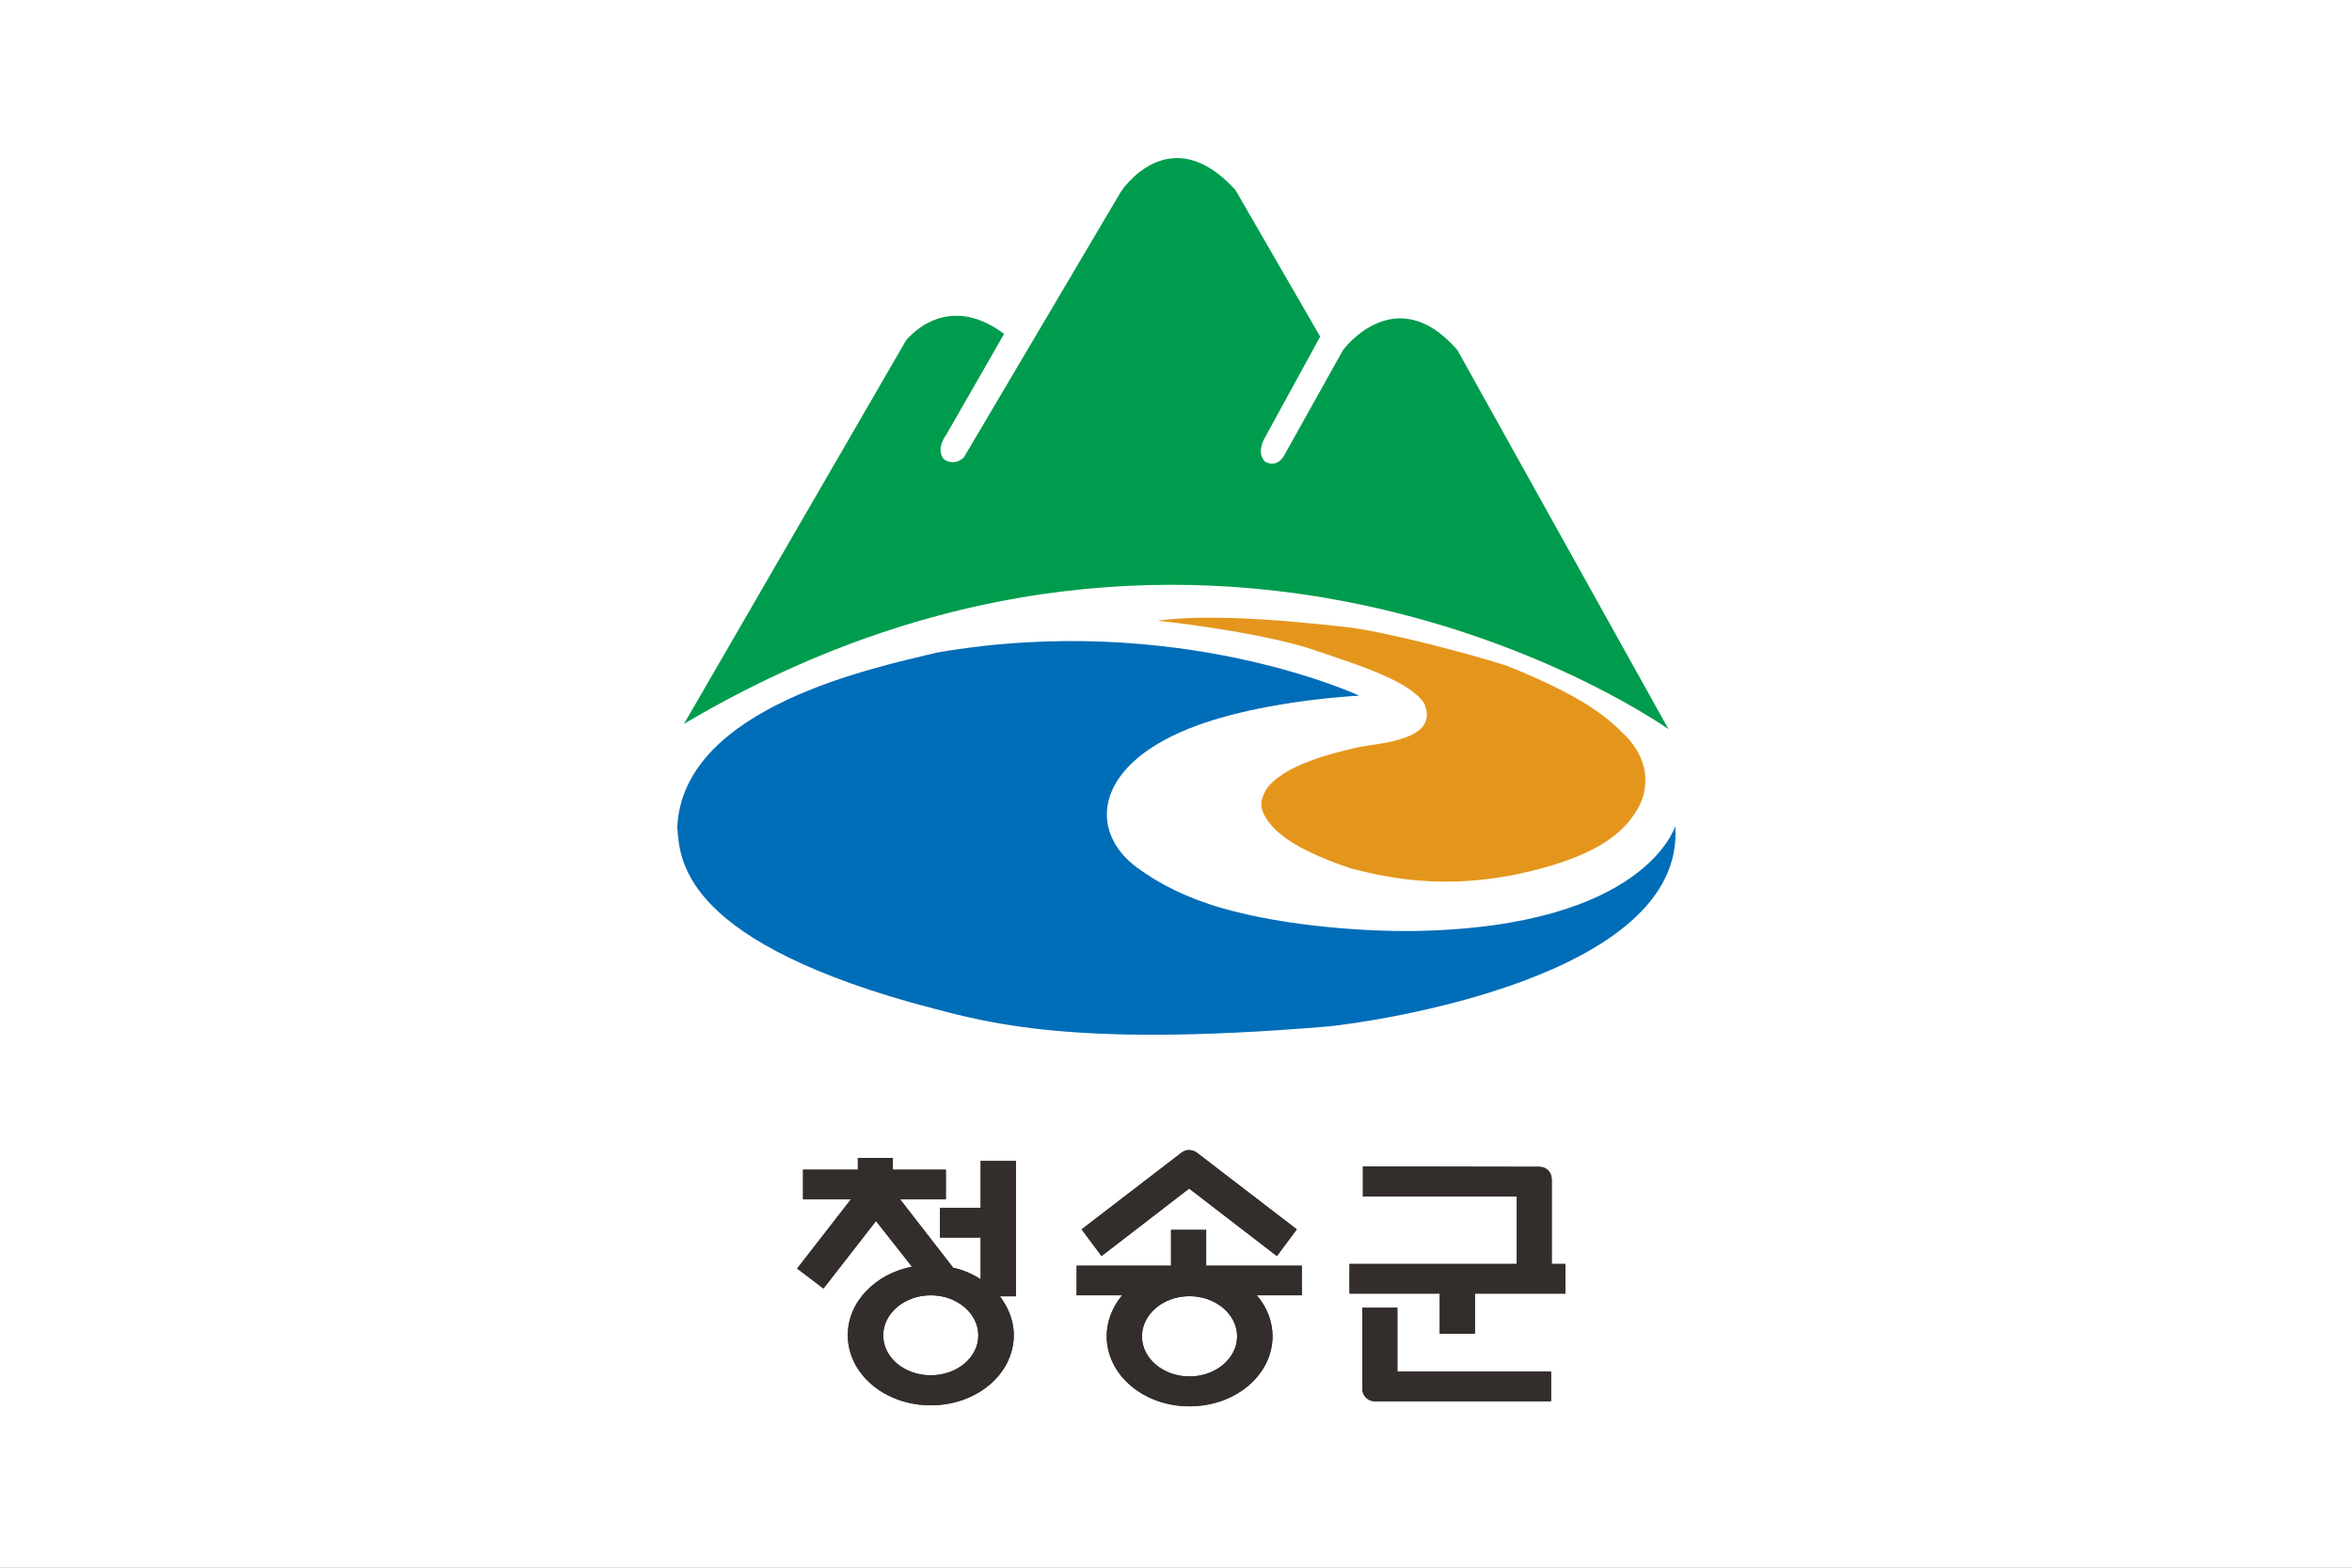 <?xml version="1.0" encoding="UTF-8" standalone="no"?>
<svg
   xmlns:dc="http://purl.org/dc/elements/1.1/"
   xmlns:cc="http://creativecommons.org/ns#"
   xmlns:rdf="http://www.w3.org/1999/02/22-rdf-syntax-ns#"
   xmlns:svg="http://www.w3.org/2000/svg"
   xmlns="http://www.w3.org/2000/svg"
   xmlns:sodipodi="http://sodipodi.sourceforge.net/DTD/sodipodi-0.dtd"
   xmlns:inkscape="http://www.inkscape.org/namespaces/inkscape"
   width="300mm"
   height="200mm"
   viewBox="0 0 300 200"
   version="1.1"
   id="svg8"
   sodipodi:docname="Flag of Cheongsong.svg"
   inkscape:version="1.0.1 (3bc2e813f5, 2020-09-07)">
  <rect x="0" y="0" width="300" height="200" fill="#808080" stroke="none"/>
  <defs
     id="defs2">
    <clipPath
       clipPathUnits="userSpaceOnUse"
       id="clipPath18">
      <path
         d="M 0,841.89 H 595.275 V 0 H 0 Z"
         id="path16"
         inkscape:connector-curvature="0" />
    </clipPath>
    <clipPath
       clipPathUnits="userSpaceOnUse"
       id="clipPath18-6">
      <path
         d="M 0,792 H 612 V 0 H 0 Z"
         id="path16-7"
         inkscape:connector-curvature="0" />
    </clipPath>
    <clipPath
       clipPathUnits="userSpaceOnUse"
       id="clipPath18-0">
      <path
         d="M 0,841.89 H 595.28 V 0 H 0 Z"
         id="path16-76"
         inkscape:connector-curvature="0" />
    </clipPath>
    <radialGradient
       fx="0"
       fy="0"
       cx="0"
       cy="0"
       r="1"
       gradientUnits="userSpaceOnUse"
       gradientTransform="matrix(126.835,0,0,-126.835,212.423,556.837)"
       spreadMethod="pad"
       id="radialGradient106">
      <stop
         style="stop-opacity:1;stop-color:#e95d9d"
         offset="0"
         id="stop98" />
      <stop
         style="stop-opacity:1;stop-color:#e95d9d"
         offset="0.157"
         id="stop100" />
      <stop
         style="stop-opacity:1;stop-color:#6a016f"
         offset="0.972"
         id="stop102" />
      <stop
         style="stop-opacity:1;stop-color:#6a016f"
         offset="1"
         id="stop104" />
    </radialGradient>
    <radialGradient
       fx="0"
       fy="0"
       cx="0"
       cy="0"
       r="1"
       gradientUnits="userSpaceOnUse"
       gradientTransform="matrix(126.835,0,0,-126.835,212.423,556.837)"
       spreadMethod="pad"
       id="radialGradient106-1">
      <stop
         style="stop-opacity:1;stop-color:#e95d9d"
         offset="0"
         id="stop98-7" />
      <stop
         style="stop-opacity:1;stop-color:#e95d9d"
         offset="0.157"
         id="stop100-0" />
      <stop
         style="stop-opacity:1;stop-color:#6a016f"
         offset="0.972"
         id="stop102-0" />
      <stop
         style="stop-opacity:1;stop-color:#6a016f"
         offset="1"
         id="stop104-8" />
    </radialGradient>
    <linearGradient
       id="linearGradient28"
       spreadMethod="pad"
       gradientTransform="matrix(18.199,-28.961,-28.961,-18.199,117.049,374.347)"
       gradientUnits="userSpaceOnUse"
       y2="0"
       x2="1"
       y1="0"
       x1="0">
      <stop
         id="stop24"
         offset="0"
         style="stop-opacity:1;stop-color:#9fc92b" />
      <stop
         id="stop26"
         offset="1"
         style="stop-opacity:1;stop-color:#007fc8" />
    </linearGradient>
    <linearGradient
       id="linearGradient50"
       spreadMethod="pad"
       gradientTransform="matrix(25.899,39.549,39.549,-25.899,84.357,345.335)"
       gradientUnits="userSpaceOnUse"
       y2="0"
       x2="1"
       y1="0"
       x1="0">
      <stop
         id="stop44"
         offset="0"
         style="stop-opacity:1;stop-color:#e94f26" />
      <stop
         id="stop46"
         offset="0.2"
         style="stop-opacity:1;stop-color:#e62232" />
      <stop
         id="stop48"
         offset="1"
         style="stop-opacity:1;stop-color:#8c2787" />
    </linearGradient>
    <clipPath
       id="clipPath60"
       clipPathUnits="userSpaceOnUse">
      <path
         id="path58"
         d="M 0,841.89 H 595.28 V 0 H 0 Z" />
    </clipPath>
    <linearGradient
       id="linearGradient126"
       spreadMethod="pad"
       gradientTransform="matrix(18.199,-28.961,-28.961,-18.199,117.049,302.57)"
       gradientUnits="userSpaceOnUse"
       y2="0"
       x2="1"
       y1="0"
       x1="0">
      <stop
         id="stop122"
         offset="0"
         style="stop-opacity:1;stop-color:#9fc92b" />
      <stop
         id="stop124"
         offset="1"
         style="stop-opacity:1;stop-color:#007fc8" />
    </linearGradient>
    <linearGradient
       id="linearGradient148"
       spreadMethod="pad"
       gradientTransform="matrix(25.899,39.549,39.549,-25.899,84.357,273.559)"
       gradientUnits="userSpaceOnUse"
       y2="0"
       x2="1"
       y1="0"
       x1="0">
      <stop
         id="stop142"
         offset="0"
         style="stop-opacity:1;stop-color:#e94f26" />
      <stop
         id="stop144"
         offset="0.2"
         style="stop-opacity:1;stop-color:#e62232" />
      <stop
         id="stop146"
         offset="1"
         style="stop-opacity:1;stop-color:#8c2787" />
    </linearGradient>
    <clipPath
       id="clipPath158"
       clipPathUnits="userSpaceOnUse">
      <path
         id="path156"
         d="M 0,841.89 H 595.28 V 0 H 0 Z" />
    </clipPath>
    <linearGradient
       id="linearGradient236"
       spreadMethod="pad"
       gradientTransform="matrix(18.199,-28.961,-28.961,-18.199,117.049,237.15)"
       gradientUnits="userSpaceOnUse"
       y2="0"
       x2="1"
       y1="0"
       x1="0">
      <stop
         id="stop232"
         offset="0"
         style="stop-opacity:1;stop-color:#9fc92b" />
      <stop
         id="stop234"
         offset="1"
         style="stop-opacity:1;stop-color:#007fc8" />
    </linearGradient>
    <linearGradient
       id="linearGradient258"
       spreadMethod="pad"
       gradientTransform="matrix(25.899,39.549,39.549,-25.899,84.356,208.139)"
       gradientUnits="userSpaceOnUse"
       y2="0"
       x2="1"
       y1="0"
       x1="0">
      <stop
         id="stop252"
         offset="0"
         style="stop-opacity:1;stop-color:#e94f26" />
      <stop
         id="stop254"
         offset="0.2"
         style="stop-opacity:1;stop-color:#e62232" />
      <stop
         id="stop256"
         offset="1"
         style="stop-opacity:1;stop-color:#8c2787" />
    </linearGradient>
    <clipPath
       id="clipPath268"
       clipPathUnits="userSpaceOnUse">
      <path
         id="path266"
         d="M 0,841.89 H 595.28 V 0 H 0 Z" />
    </clipPath>
    <linearGradient
       id="linearGradient322"
       spreadMethod="pad"
       gradientTransform="matrix(18.199,-28.961,-28.961,-18.199,325.752,160.548)"
       gradientUnits="userSpaceOnUse"
       y2="0"
       x2="1"
       y1="0"
       x1="0">
      <stop
         id="stop318"
         offset="0"
         style="stop-opacity:1;stop-color:#9fc92b" />
      <stop
         id="stop320"
         offset="1"
         style="stop-opacity:1;stop-color:#007fc8" />
    </linearGradient>
    <linearGradient
       id="linearGradient344"
       spreadMethod="pad"
       gradientTransform="matrix(25.899,39.548,39.548,-25.899,293.062,131.536)"
       gradientUnits="userSpaceOnUse"
       y2="0"
       x2="1"
       y1="0"
       x1="0">
      <stop
         id="stop338"
         offset="0"
         style="stop-opacity:1;stop-color:#e94f26" />
      <stop
         id="stop340"
         offset="0.2"
         style="stop-opacity:1;stop-color:#e62232" />
      <stop
         id="stop342"
         offset="1"
         style="stop-opacity:1;stop-color:#8c2787" />
    </linearGradient>
    <clipPath
       id="clipPath354"
       clipPathUnits="userSpaceOnUse">
      <path
         id="path352"
         d="M 0,841.89 H 595.28 V 0 H 0 Z" />
    </clipPath>
    <linearGradient
       id="linearGradient408"
       spreadMethod="pad"
       gradientTransform="matrix(18.2,-28.962,-28.962,-18.2,224.627,160.546)"
       gradientUnits="userSpaceOnUse"
       y2="0"
       x2="1"
       y1="0"
       x1="0">
      <stop
         id="stop404"
         offset="0"
         style="stop-opacity:1;stop-color:#9fc92b" />
      <stop
         id="stop406"
         offset="1"
         style="stop-opacity:1;stop-color:#007fc8" />
    </linearGradient>
    <linearGradient
       id="linearGradient430"
       spreadMethod="pad"
       gradientTransform="matrix(25.899,39.549,39.549,-25.899,191.936,131.533)"
       gradientUnits="userSpaceOnUse"
       y2="0"
       x2="1"
       y1="0"
       x1="0">
      <stop
         id="stop424"
         offset="0"
         style="stop-opacity:1;stop-color:#e94f26" />
      <stop
         id="stop426"
         offset="0.2"
         style="stop-opacity:1;stop-color:#e62232" />
      <stop
         id="stop428"
         offset="1"
         style="stop-opacity:1;stop-color:#8c2787" />
    </linearGradient>
    <clipPath
       id="clipPath440"
       clipPathUnits="userSpaceOnUse">
      <path
         id="path438"
         d="M 0,841.89 H 595.28 V 0 H 0 Z" />
    </clipPath>
    <linearGradient
       id="linearGradient518"
       spreadMethod="pad"
       gradientTransform="matrix(18.2,-28.962,-28.962,-18.2,123.081,160.546)"
       gradientUnits="userSpaceOnUse"
       y2="0"
       x2="1"
       y1="0"
       x1="0">
      <stop
         id="stop514"
         offset="0"
         style="stop-opacity:1;stop-color:#9fc92b" />
      <stop
         id="stop516"
         offset="1"
         style="stop-opacity:1;stop-color:#007fc8" />
    </linearGradient>
    <linearGradient
       id="linearGradient540"
       spreadMethod="pad"
       gradientTransform="matrix(25.9,39.549,39.549,-25.9,90.388,131.534)"
       gradientUnits="userSpaceOnUse"
       y2="0"
       x2="1"
       y1="0"
       x1="0">
      <stop
         id="stop534"
         offset="0"
         style="stop-opacity:1;stop-color:#e94f26" />
      <stop
         id="stop536"
         offset="0.2"
         style="stop-opacity:1;stop-color:#e62232" />
      <stop
         id="stop538"
         offset="1"
         style="stop-opacity:1;stop-color:#8c2787" />
    </linearGradient>
    <clipPath
       id="clipPath550"
       clipPathUnits="userSpaceOnUse">
      <path
         id="path548"
         d="M 0,841.89 H 595.28 V 0 H 0 Z" />
    </clipPath>
    <linearGradient
       id="linearGradient616"
       spreadMethod="pad"
       gradientTransform="matrix(41.624,-66.238,-66.238,-41.624,247.539,578.496)"
       gradientUnits="userSpaceOnUse"
       y2="0"
       x2="1"
       y1="0"
       x1="0">
      <stop
         id="stop612"
         offset="0"
         style="stop-opacity:1;stop-color:#9fc92b" />
      <stop
         id="stop614"
         offset="1"
         style="stop-opacity:1;stop-color:#007fc8" />
    </linearGradient>
    <linearGradient
       id="linearGradient638"
       spreadMethod="pad"
       gradientTransform="matrix(59.234,90.452,90.452,-59.234,172.771,512.142)"
       gradientUnits="userSpaceOnUse"
       y2="0"
       x2="1"
       y1="0"
       x1="0">
      <stop
         id="stop632"
         offset="0"
         style="stop-opacity:1;stop-color:#e94f26" />
      <stop
         id="stop634"
         offset="0.2"
         style="stop-opacity:1;stop-color:#e62232" />
      <stop
         id="stop636"
         offset="1"
         style="stop-opacity:1;stop-color:#8c2787" />
    </linearGradient>
    <clipPath
       id="clipPath648"
       clipPathUnits="userSpaceOnUse">
      <path
         id="path646"
         d="M 0,841.89 H 595.28 V 0 H 0 Z" />
    </clipPath>
    <linearGradient
       id="linearGradient754"
       spreadMethod="pad"
       gradientTransform="matrix(18.199,-28.961,-28.961,-18.199,483.121,370.239)"
       gradientUnits="userSpaceOnUse"
       y2="0"
       x2="1"
       y1="0"
       x1="0">
      <stop
         id="stop750"
         offset="0"
         style="stop-opacity:1;stop-color:#9fc92b" />
      <stop
         id="stop752"
         offset="1"
         style="stop-opacity:1;stop-color:#007fc8" />
    </linearGradient>
    <linearGradient
       id="linearGradient776"
       spreadMethod="pad"
       gradientTransform="matrix(25.898,39.547,39.547,-25.898,450.432,341.228)"
       gradientUnits="userSpaceOnUse"
       y2="0"
       x2="1"
       y1="0"
       x1="0">
      <stop
         id="stop770"
         offset="0"
         style="stop-opacity:1;stop-color:#e94f26" />
      <stop
         id="stop772"
         offset="0.2"
         style="stop-opacity:1;stop-color:#e62232" />
      <stop
         id="stop774"
         offset="1"
         style="stop-opacity:1;stop-color:#8c2787" />
    </linearGradient>
    <clipPath
       id="clipPath786"
       clipPathUnits="userSpaceOnUse">
      <path
         id="path784"
         d="M 0,841.89 H 595.28 V 0 H 0 Z" />
    </clipPath>
    <linearGradient
       id="linearGradient900"
       spreadMethod="pad"
       gradientTransform="matrix(15.89,-25.287,-25.287,-15.89,436.104,237.441)"
       gradientUnits="userSpaceOnUse"
       y2="0"
       x2="1"
       y1="0"
       x1="0">
      <stop
         id="stop896"
         offset="0"
         style="stop-opacity:1;stop-color:#9fc92b" />
      <stop
         id="stop898"
         offset="1"
         style="stop-opacity:1;stop-color:#007fc8" />
    </linearGradient>
    <linearGradient
       id="linearGradient922"
       spreadMethod="pad"
       gradientTransform="matrix(22.613,34.531,34.531,-22.613,407.562,212.109)"
       gradientUnits="userSpaceOnUse"
       y2="0"
       x2="1"
       y1="0"
       x1="0">
      <stop
         id="stop916"
         offset="0"
         style="stop-opacity:1;stop-color:#e94f26" />
      <stop
         id="stop918"
         offset="0.2"
         style="stop-opacity:1;stop-color:#e62232" />
      <stop
         id="stop920"
         offset="1"
         style="stop-opacity:1;stop-color:#8c2787" />
    </linearGradient>
    <clipPath
       id="clipPath932"
       clipPathUnits="userSpaceOnUse">
      <path
         id="path930"
         d="M 0,841.89 H 595.28 V 0 H 0 Z" />
    </clipPath>
    <linearGradient
       id="linearGradient998"
       spreadMethod="pad"
       gradientTransform="matrix(15.89,-25.287,-25.287,-15.89,518.212,237.441)"
       gradientUnits="userSpaceOnUse"
       y2="0"
       x2="1"
       y1="0"
       x1="0">
      <stop
         id="stop994"
         offset="0"
         style="stop-opacity:1;stop-color:#9fc92b" />
      <stop
         id="stop996"
         offset="1"
         style="stop-opacity:1;stop-color:#007fc8" />
    </linearGradient>
    <linearGradient
       id="linearGradient1020"
       spreadMethod="pad"
       gradientTransform="matrix(22.613,34.531,34.531,-22.613,489.668,212.109)"
       gradientUnits="userSpaceOnUse"
       y2="0"
       x2="1"
       y1="0"
       x1="0">
      <stop
         id="stop1014"
         offset="0"
         style="stop-opacity:1;stop-color:#e94f26" />
      <stop
         id="stop1016"
         offset="0.2"
         style="stop-opacity:1;stop-color:#e62232" />
      <stop
         id="stop1018"
         offset="1"
         style="stop-opacity:1;stop-color:#8c2787" />
    </linearGradient>
    <clipPath
       id="clipPath1030"
       clipPathUnits="userSpaceOnUse">
      <path
         id="path1028"
         d="M 0,841.89 H 595.28 V 0 H 0 Z" />
    </clipPath>
    <clipPath
       id="clipPath18-2"
       clipPathUnits="userSpaceOnUse">
      <path
         id="path16-9"
         d="M 0,841.89 H 595.28 V 0 H 0 Z" />
    </clipPath>
    <pattern
       id="EMFhbasepattern"
       patternUnits="userSpaceOnUse"
       width="6"
       height="6"
       x="0"
       y="0" />
    <clipPath
       id="clipPath52"
       clipPathUnits="userSpaceOnUse">
      <path
         id="path50"
         d="M 0,841.89 H 595.28 V 0 H 0 Z" />
    </clipPath>
    <clipPath
       id="clipPath18-3"
       clipPathUnits="userSpaceOnUse">
      <path
         id="path16-8"
         d="M 0,841.89 H 595.28 V 0 H 0 Z" />
    </clipPath>
    <pattern
       id="EMFhbasepattern-3"
       patternUnits="userSpaceOnUse"
       width="6"
       height="6"
       x="0"
       y="0" />
    <clipPath
       id="clipPath18-8"
       clipPathUnits="userSpaceOnUse">
      <path
         id="path16-3"
         d="M 0,841.89 H 595.28 V 0 H 0 Z" />
    </clipPath>
    <linearGradient
       id="linearGradient836"
       spreadMethod="pad"
       gradientTransform="matrix(-45.843,-84.688,-84.688,45.843,328.617,560.511)"
       gradientUnits="userSpaceOnUse"
       y2="0"
       x2="1"
       y1="0"
       x1="0">
      <stop
         id="stop832"
         offset="0"
         style="stop-opacity:1;stop-color:#294b8c" />
      <stop
         id="stop834"
         offset="1"
         style="stop-opacity:1;stop-color:#00b5f1" />
    </linearGradient>
    <linearGradient
       id="linearGradient856"
       spreadMethod="pad"
       gradientTransform="matrix(47.391,0,0,-47.391,234.318,510.468)"
       gradientUnits="userSpaceOnUse"
       y2="0"
       x2="1"
       y1="0"
       x1="0">
      <stop
         id="stop852"
         offset="0"
         style="stop-opacity:1;stop-color:#294b8c" />
      <stop
         id="stop854"
         offset="1"
         style="stop-opacity:1;stop-color:#00b5f1" />
    </linearGradient>
    <clipPath
       id="clipPath866"
       clipPathUnits="userSpaceOnUse">
      <path
         id="path864"
         d="M 0,841.89 H 595.28 V 0 H 0 Z" />
    </clipPath>
    <linearGradient
       id="linearGradient906"
       spreadMethod="pad"
       gradientTransform="matrix(-19.708,-36.408,-36.408,19.708,312.668,278.285)"
       gradientUnits="userSpaceOnUse"
       y2="0"
       x2="1"
       y1="0"
       x1="0">
      <stop
         id="stop902"
         offset="0"
         style="stop-opacity:1;stop-color:#294b8c" />
      <stop
         id="stop904"
         offset="1"
         style="stop-opacity:1;stop-color:#00b5f1" />
    </linearGradient>
    <linearGradient
       id="linearGradient926"
       spreadMethod="pad"
       gradientTransform="matrix(20.373,0,0,-20.373,272.129,256.772)"
       gradientUnits="userSpaceOnUse"
       y2="0"
       x2="1"
       y1="0"
       x1="0">
      <stop
         id="stop922"
         offset="0"
         style="stop-opacity:1;stop-color:#294b8c" />
      <stop
         id="stop924"
         offset="1"
         style="stop-opacity:1;stop-color:#00b5f1" />
    </linearGradient>
    <clipPath
       id="clipPath14"
       clipPathUnits="userSpaceOnUse">
      <path
         id="path12"
         d="M 0,-9.8e-4 H 595.275 V 841.889 L 0,841.889 Z" />
    </clipPath>
    <pattern
       id="EMFhbasepattern-8"
       patternUnits="userSpaceOnUse"
       width="6"
       height="6"
       x="0"
       y="0" />
    <pattern
       id="EMFhbasepattern-4"
       patternUnits="userSpaceOnUse"
       width="6"
       height="6"
       x="0"
       y="0" />
    <clipPath
       id="clipPath18-28"
       clipPathUnits="userSpaceOnUse">
      <path
         id="path16-0"
         d="M 0,850.394 H 623.622 V 0 H 0 Z" />
    </clipPath>
    <pattern
       id="EMFhbasepattern-5"
       patternUnits="userSpaceOnUse"
       width="6"
       height="6"
       x="0"
       y="0" />
    <clipPath
       id="clipPath18-89"
       clipPathUnits="userSpaceOnUse">
      <path
         id="path16-2"
         d="M 0,842 H 595 V 0 H 0 Z" />
    </clipPath>
    <pattern
       id="EMFhbasepattern-88"
       patternUnits="userSpaceOnUse"
       width="6"
       height="6"
       x="0"
       y="0" />
    <clipPath
       id="clipPath18-7"
       clipPathUnits="userSpaceOnUse">
      <path
         id="path16-1"
         d="M 0,850.394 H 623.622 V 0 H 0 Z" />
    </clipPath>
    <pattern
       id="EMFhbasepattern-0"
       patternUnits="userSpaceOnUse"
       width="6"
       height="6"
       x="0"
       y="0" />
    <clipPath
       id="clipPath18-69"
       clipPathUnits="userSpaceOnUse">
      <path
         id="path16-80"
         d="M 0,842 H 595 V 0 H 0 Z" />
    </clipPath>
    <clipPath
       id="clipPath18-34"
       clipPathUnits="userSpaceOnUse">
      <path
         id="path16-6"
         d="M 0,842 H 595 V 0 H 0 Z" />
    </clipPath>
    <clipPath
       id="clipPath18-5"
       clipPathUnits="userSpaceOnUse">
      <path
         id="path16-15"
         d="M 0,792 H 612 V 0 H 0 Z" />
    </clipPath>
    <pattern
       id="EMFhbasepattern-9"
       patternUnits="userSpaceOnUse"
       width="6"
       height="6"
       x="0"
       y="0" />
    <pattern
       id="EMFhbasepattern-6"
       patternUnits="userSpaceOnUse"
       width="6"
       height="6"
       x="0"
       y="0" />
  </defs>
  <sodipodi:namedview
     id="base"
     pagecolor="#ffffff"
     bordercolor="#666666"
     borderopacity="1.0"
     inkscape:pageopacity="0.0"
     inkscape:pageshadow="2"
     inkscape:zoom="0.35"
     inkscape:cx="327.46193"
     inkscape:cy="628.15606"
     inkscape:document-units="mm"
     inkscape:current-layer="layer1"
     showgrid="false"
     inkscape:window-width="1920"
     inkscape:window-height="1018"
     inkscape:window-x="-8"
     inkscape:window-y="-8"
     inkscape:window-maximized="1"
     fit-margin-top="0"
     fit-margin-left="0"
     fit-margin-right="0"
     fit-margin-bottom="0"
     inkscape:lockguides="true"
     inkscape:document-rotation="0" />
  <g
     inkscape:label="Layer 1"
     inkscape:groupmode="layer"
     id="layer1"
     transform="translate(-188.321,-26.637)">
    <path
       id="rect826"
       style="opacity:1;fill:#ffffff;fill-opacity:1;fill-rule:nonzero;stroke:none;stroke-width:4.318;stroke-linecap:square;stroke-linejoin:bevel;stroke-miterlimit:4;stroke-dasharray:none;stroke-dashoffset:0;stroke-opacity:1;paint-order:fill markers stroke"
       d="m 188.321,26.637 h 300 V 226.637 h -300 z" />
    <g
       aria-label="."
       style="font-style:normal;font-variant:normal;font-weight:normal;font-stretch:normal;font-size:10.583px;line-height:1.25;font-family:'DIN Schablonierschrift';-inkscape-font-specification:'DIN Schablonierschrift';letter-spacing:0px;word-spacing:0px;fill:#000000;fill-opacity:1;stroke:none;stroke-width:0.265"
       id="text2665"
       transform="matrix(2.389,0,0,2.389,-119.885,-278.723)" />
    <g
       aria-label="."
       style="font-style:normal;font-variant:normal;font-weight:normal;font-stretch:normal;font-size:10.583px;line-height:1.25;font-family:'DIN Schablonierschrift';-inkscape-font-specification:'DIN Schablonierschrift';letter-spacing:0px;word-spacing:0px;fill:#000000;fill-opacity:1;stroke:none;stroke-width:0.265"
       id="text2665-9"
       transform="matrix(2.389,0,0,2.389,-86.906,-278.723)" />
    <g
       aria-label="."
       style="font-style:normal;font-variant:normal;font-weight:normal;font-stretch:normal;font-size:10.583px;line-height:1.25;font-family:'DIN Schablonierschrift';-inkscape-font-specification:'DIN Schablonierschrift';letter-spacing:0px;word-spacing:0px;fill:#000000;fill-opacity:1;stroke:none;stroke-width:0.265"
       id="text2665-8"
       transform="matrix(2.389,0,0,2.389,-53.833,-278.723)" />
    <g
       transform="matrix(0.63,0,0,-0.63,550.714,464.504)"
       id="g20-7" />
    <g
       transform="matrix(0.353,0,0,-0.353,421.304,338.922)"
       id="g24-9" />
    <g
       transform="matrix(0.353,0,0,-0.353,424.442,327.453)"
       id="g28-5" />
    <g
       transform="matrix(0.353,0,0,-0.353,402.421,342.264)"
       id="g32-0" />
    <g
       transform="matrix(0.353,0,0,-0.353,399.608,333.041)"
       id="g36-7" />
    <g
       transform="matrix(0.353,0,0,-0.353,410.819,330.038)"
       id="g40-3" />
    <g
       transform="matrix(0.353,0,0,-0.353,412.551,327.686)"
       id="g44-3" />
    <g
       transform="matrix(0.353,0,0,-0.353,432.416,328.012)"
       id="g48-0" />
    <g
       transform="matrix(0.353,0,0,-0.353,432.743,329.639)"
       id="g52-4" />
    <g
       transform="matrix(0.353,0,0,-0.353,396.972,325.545)"
       id="g56-8" />
    <g
       style="fill-rule:evenodd"
       id="g984"
       transform="matrix(0.353,0,0,0.353,278.638,50.009)">
      <g
         id="g918">
        <g
           id="g1031"
           transform="translate(-5.947,-2.133)" />
      </g>
    </g>
    <g
       clip-path="url(#clipPath18-34)"
       id="g14"
       transform="matrix(0.353,0,0,-0.353,211.048,403.163)">
      <g
         transform="translate(261.55,412.994)"
         id="g112" />
    </g>
    <g
       id="g6873"
       transform="translate(-70.908,-21.131)">
      <g
         id="g1076"
         transform="translate(29.104,15.527)">
        <g
           clip-path="url(#clipPath18-5)"
           id="g14-5"
           transform="matrix(3.176,0,0,-3.176,-834.915,1117.371)">
          <g
             id="g6493"
             transform="translate(-0.094,0.477)">
            <g
               id="g6444"
               transform="matrix(0.649,0,0,0.649,114.279,102.081)">
              <g
                 transform="translate(436.786,290.195)"
                 id="g72">
                <path
                   id="path74"
                   style="fill:#332d2b;fill-opacity:1;fill-rule:nonzero;stroke:none"
                   d="m 0,0 v 5.221 c 0,0.453 -0.326,0.79 -0.765,0.79 -0.008,0 -10.919,0.02 -10.919,0.02 V 4.174 h 9.52 V 0 h -10.35 v -1.837 h 5.584 v -2.484 h 2.18 v 2.484 H 0.845 V 0 Z" />
              </g>
              <g
                 transform="translate(398.36,283.304)"
                 id="g76">
                <path
                   id="path78"
                   style="fill:#332d2b;fill-opacity:1;fill-rule:nonzero;stroke:none"
                   d="m 0,0 c -1.629,0 -2.942,1.096 -2.942,2.47 0,1.359 1.313,2.481 2.942,2.481 1.623,0 2.942,-1.122 2.942,-2.481 C 2.942,1.096 1.623,0 0,0 M 3.087,10.357 H 0.564 V 8.525 H 3.087 V 5.941 C 2.578,6.27 2.003,6.529 1.39,6.653 l -3.289,4.236 h 2.833 v 1.836 h -3.279 v 0.721 h -2.166 v -0.721 h -3.393 v -1.836 h 2.963 l -3.327,-4.283 1.63,-1.235 3.249,4.178 2.226,-2.826 C -3.437,6.27 -5.134,4.54 -5.134,2.486 c 0,-2.413 2.289,-4.344 5.134,-4.344 2.839,0 5.137,1.931 5.137,4.344 0,0.872 -0.327,1.693 -0.862,2.404 h 0.993 v 8.376 H 3.087 Z" />
              </g>
              <g
                 transform="translate(414.365,283.231)"
                 id="g80">
                <path
                   id="path82"
                   style="fill:#332d2b;fill-opacity:1;fill-rule:nonzero;stroke:none"
                   d="m 0,0 c -1.623,0 -2.937,1.121 -2.937,2.481 0,1.361 1.314,2.488 2.937,2.488 1.635,0 2.953,-1.127 2.953,-2.488 C 2.953,1.121 1.635,0 0,0 M 1.037,9.073 H -1.137 V 6.857 H -6.979 V 5.024 h 2.817 C -4.759,4.309 -5.117,3.425 -5.117,2.492 c 0,-2.409 2.294,-4.34 5.117,-4.34 2.844,0 5.143,1.931 5.143,4.34 0,0.933 -0.36,1.817 -0.975,2.532 H 6.959 V 6.857 H 1.037 Z" />
              </g>
              <g
                 transform="translate(427.235,287.482)"
                 id="g84">
                <path
                   id="path86"
                   style="fill:#332d2b;fill-opacity:1;fill-rule:nonzero;stroke:none"
                   d="m 0,0 h -2.173 v -5.011 c 0,-0.414 0.335,-0.776 0.763,-0.776 H 9.508 V -3.95 H 0 Z" />
              </g>
              <g
                 transform="translate(414.349,294.862)"
                 id="g88">
                <path
                   id="path90"
                   style="fill:#332d2b;fill-opacity:1;fill-rule:nonzero;stroke:none"
                   d="M 0,0 5.429,-4.179 6.66,-2.527 0.556,2.159 c -0.139,0.123 -0.348,0.224 -0.565,0.224 -0.219,0 -0.409,-0.101 -0.551,-0.23 l -6.093,-4.68 1.231,-1.652 z" />
              </g>
              <g
                 transform="translate(436.786,290.195)"
                 id="g156">
                <path
                   id="path158"
                   style="fill:#332d2b;fill-opacity:1;fill-rule:nonzero;stroke:none"
                   d="m 0,0 v 5.221 c 0,0.453 -0.326,0.79 -0.765,0.79 -0.008,0 -10.919,0.02 -10.919,0.02 V 4.174 h 9.52 V 0 h -10.35 v -1.837 h 5.584 v -2.484 h 2.18 v 2.484 H 0.845 V 0 Z" />
              </g>
              <g
                 transform="translate(398.36,283.304)"
                 id="g160">
                <path
                   id="path162"
                   style="fill:#332d2b;fill-opacity:1;fill-rule:nonzero;stroke:none"
                   d="m 0,0 c -1.629,0 -2.942,1.096 -2.942,2.47 0,1.359 1.313,2.481 2.942,2.481 1.623,0 2.942,-1.122 2.942,-2.481 C 2.942,1.096 1.623,0 0,0 M 3.087,10.357 H 0.564 V 8.525 H 3.087 V 5.941 C 2.578,6.27 2.003,6.529 1.39,6.653 l -3.289,4.236 h 2.833 v 1.836 h -3.279 v 0.721 h -2.166 v -0.721 h -3.393 v -1.836 h 2.963 l -3.327,-4.283 1.63,-1.235 3.249,4.178 2.226,-2.826 C -3.437,6.27 -5.134,4.54 -5.134,2.486 c 0,-2.413 2.289,-4.344 5.134,-4.344 2.839,0 5.137,1.931 5.137,4.344 0,0.872 -0.327,1.693 -0.862,2.404 h 0.993 v 8.376 H 3.087 Z" />
              </g>
              <g
                 transform="translate(414.365,283.231)"
                 id="g164">
                <path
                   id="path166"
                   style="fill:#332d2b;fill-opacity:1;fill-rule:nonzero;stroke:none"
                   d="m 0,0 c -1.623,0 -2.937,1.121 -2.937,2.481 0,1.361 1.314,2.488 2.937,2.488 1.635,0 2.953,-1.127 2.953,-2.488 C 2.953,1.121 1.635,0 0,0 M 1.037,9.073 H -1.137 V 6.857 H -6.979 V 5.024 h 2.817 C -4.759,4.309 -5.117,3.425 -5.117,2.492 c 0,-2.409 2.294,-4.34 5.117,-4.34 2.844,0 5.143,1.931 5.143,4.34 0,0.933 -0.36,1.817 -0.975,2.532 H 6.959 V 6.857 H 1.037 Z" />
              </g>
              <g
                 transform="translate(427.235,287.482)"
                 id="g168">
                <path
                   id="path170"
                   style="fill:#332d2b;fill-opacity:1;fill-rule:nonzero;stroke:none"
                   d="m 0,0 h -2.173 v -5.011 c 0,-0.414 0.335,-0.776 0.763,-0.776 H 9.508 V -3.95 H 0 Z" />
              </g>
              <g
                 transform="translate(414.349,294.862)"
                 id="g172">
                <path
                   id="path174"
                   style="fill:#332d2b;fill-opacity:1;fill-rule:nonzero;stroke:none"
                   d="M 0,0 5.429,-4.179 6.66,-2.527 0.556,2.159 c -0.139,0.123 -0.348,0.224 -0.565,0.224 -0.219,0 -0.409,-0.101 -0.551,-0.23 l -6.093,-4.68 1.231,-1.652 z" />
              </g>
            </g>
          </g>
        </g>
        <g
           id="g6840"
           transform="matrix(0.729,0,0,0.729,403.759,176.466)">
          <g
             style="fill-rule:evenodd"
             id="g6831"
             transform="matrix(0.353,0,0,0.353,-137.686,-242.485)">
            <g
               id="g6807">
              <path
                 style="fill:#009c4d;fill-opacity:1;stroke:none"
                 d="m 54.334,485.334 109.999,-190 c 0,0 19.334,-25.334 48.667,-3.334 l -28.667,50 c 0,0 -5.333,6.667 -1.333,12 0,0 4.667,4 10,-0.666 l 78,-132 c 0,0 24,-36.667 56.666,-0.667 l 42,72.667 -27.332,50 c 0,0 -4.668,7.333 0,12 0,0 6,4 10,-4 L 381,300 c 0,0 26,-35.333 56.666,0 l 104.668,188 c 0,0 -223.334,-159.333 -488,-2.666 z"
                 id="path6805" />
            </g>
            <g
               id="g6811">
              <path
                 style="fill:#006db8;fill-opacity:1;stroke:none"
                 d="m 321,576.667 c -17.729,-5.095 -31.022,-11.989 -42,-20 -24.667,-18 -21.94,-51.77 30,-70.667 19.866,-7.227 48.667,-12.667 80,-14.667 0,0 -90,-42 -209.333,-21.333 -30,7.333 -126.001,26.667 -128.667,86.667 1.333,14.666 0.667,53.999 115.333,86.666 33.334,8.667 72.668,23.333 207.334,12 20.666,-2 177.334,-24 172,-99.333 0,0 -14.667,50 -128.667,52 -22.038,0.387 -62.911,-1.825 -96,-11.333 z"
                 id="path6809" />
            </g>
            <g
               id="g6815">
              <path
                 style="fill:#e4961c;fill-opacity:1;stroke:none"
                 d="m 289.088,434.196 c 0,0 43.236,4.422 72.962,13.021 30.463,10.072 52.202,17.349 59.205,28.006 0.491,1.719 5.895,11.545 -9.581,16.95 -8.598,3.194 -18.179,3.44 -26.04,5.405 -7.862,1.965 -34.639,7.862 -42.991,20.636 -1.966,4.422 -5.16,9.089 4.422,19.161 3.684,3.44 11.054,10.563 37.832,19.652 19.408,4.915 52.571,12.53 99.493,-1.473 14.248,-4.422 33.902,-11.792 42.991,-28.743 3.438,-6.142 8.106,-21.127 -6.879,-36.113 -8.599,-8.596 -19.898,-18.669 -58.222,-34.145 -24.075,-7.615 -63.38,-17.442 -79.348,-19.161 -15.969,-1.72 -63.873,-7.373 -93.844,-3.196 z"
                 id="path6813" />
            </g>
          </g>
        </g>
      </g>
    </g>
  </g>
</svg>
